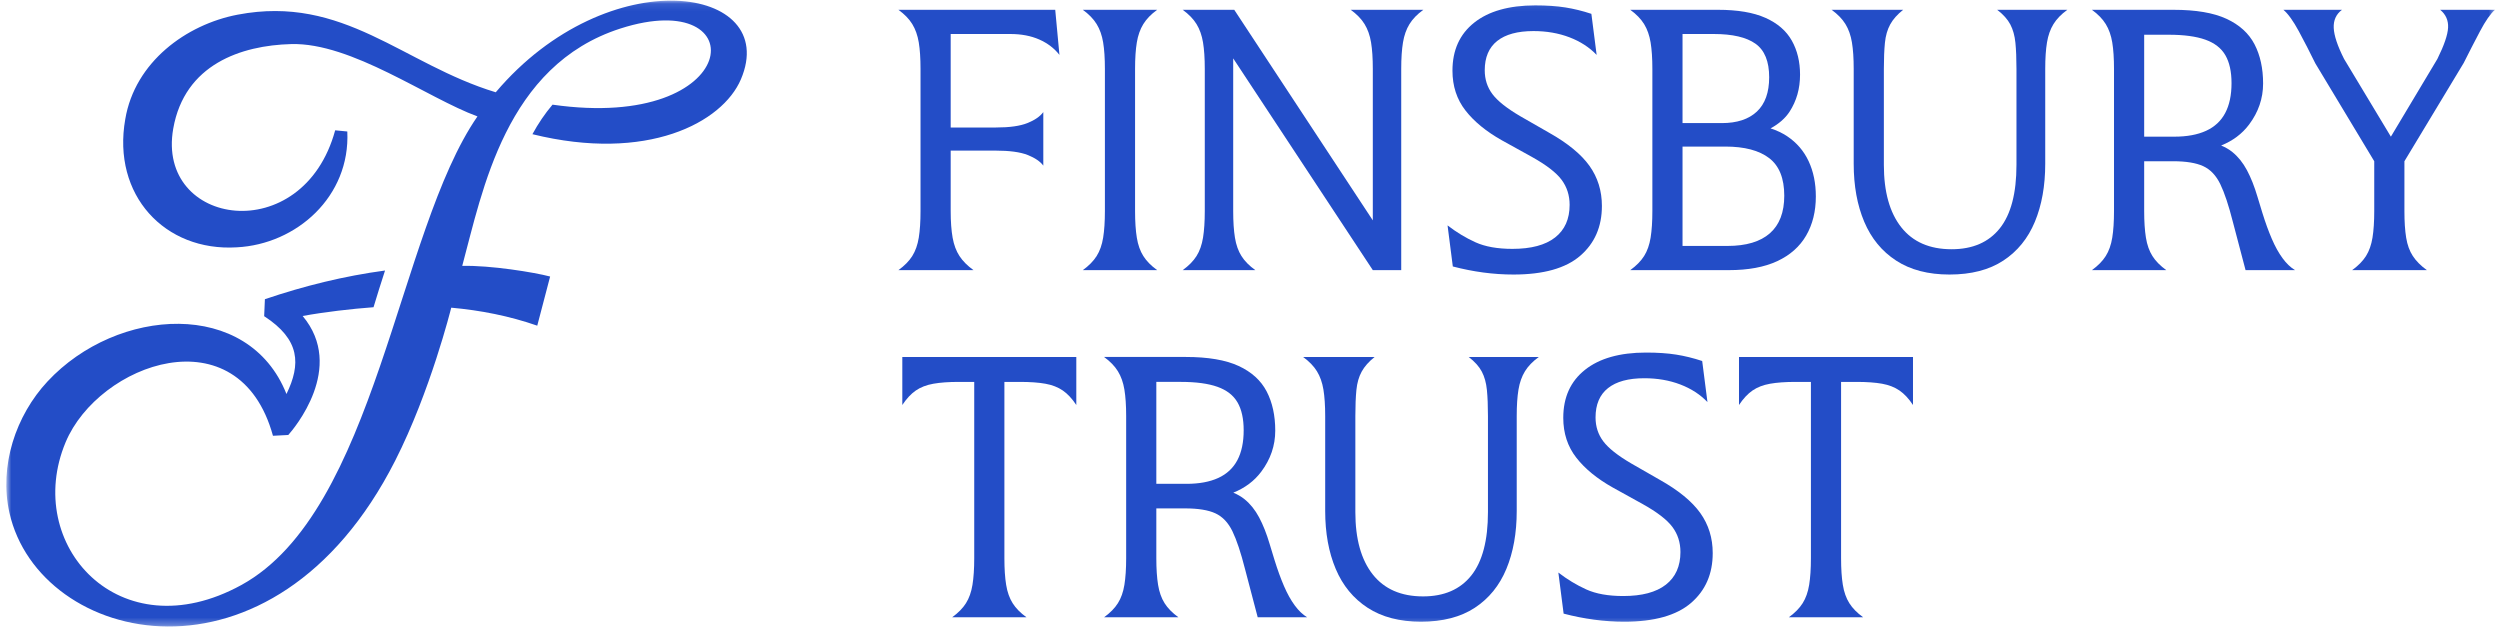 <svg width="334" height="84" viewBox="0 0 334 84" fill="none" xmlns="http://www.w3.org/2000/svg">
<mask id="mask0_4017_10533" style="mask-type:luminance" maskUnits="userSpaceOnUse" x="0" y="0" width="334" height="84">
<path d="M0.842 0.085H333.477V83.702H0.842V0.085Z" fill="white"/>
</mask>
<g mask="url(#mask0_4017_10533)">
<path d="M66.232 12.329C53.834 8.575 45.922 -0.741 31.759 1.958C24.885 3.268 18.024 8.282 16.737 15.913C14.94 26.069 22.023 33.632 31.632 33.043C39.607 32.635 46.817 26.267 46.4 17.567L44.779 17.41C40.473 33.227 20.84 30.293 23.143 17.189C24.657 8.588 32.235 6.066 38.904 5.889C46.98 5.671 57.123 13.115 63.789 15.552C53.089 31.005 50.275 68.284 32.228 78.168C15.933 87.093 3.044 72.757 8.766 59.084C13.178 48.547 31.922 41.709 36.468 58.22L38.516 58.114C39.223 57.321 46.221 49.119 40.434 42.216C43.329 41.685 46.973 41.26 49.904 41.045C50.373 39.496 50.874 37.87 51.441 36.141C45.99 36.872 40.604 38.203 35.39 39.973C35.39 39.973 35.299 42.087 35.293 42.243C40.125 45.375 40.206 48.663 38.272 52.641C33.218 39.864 15.66 40.97 6.35 50.96C2.116 55.504 -0.153 62.236 1.263 68.519C5.249 86.194 36.488 93.652 52.792 61.556C57.495 52.298 60.243 41.273 60.286 41.106C64.19 41.457 68.049 42.209 71.777 43.51L73.497 36.944C71.383 36.382 65.492 35.426 61.754 35.524C64.465 25.515 67.529 8.734 82.901 3.806C100.961 -1.984 99.418 17.635 73.816 13.983C72.784 15.201 71.908 16.505 71.132 17.928C86.441 21.709 96.506 16.403 98.985 10.596C104.328 -1.926 81.306 -5.462 66.232 12.329Z" fill="#234DC7"/>
<path d="M122.748 31.755C122.591 32.718 122.302 33.535 121.881 34.204C121.459 34.874 120.841 35.502 120.029 36.09H130.059C129.246 35.502 128.621 34.874 128.185 34.204C127.747 33.535 127.442 32.718 127.27 31.755C127.099 30.792 127.012 29.608 127.012 28.203V20.12H132.965C134.87 20.12 136.316 20.316 137.3 20.708C138.284 21.1 138.979 21.574 139.386 22.129V14.977C138.948 15.565 138.237 16.055 137.253 16.446C136.269 16.838 134.87 17.034 133.059 17.034H127.012V4.543H134.98C136.448 4.543 137.737 4.788 138.847 5.278C139.956 5.767 140.854 6.453 141.542 7.335L140.979 1.31H127.012H125.888H120.029C120.841 1.897 121.459 2.534 121.881 3.22C122.302 3.906 122.591 4.723 122.748 5.669C122.904 6.617 122.982 7.793 122.982 9.197V28.203C122.982 29.608 122.904 30.792 122.748 31.755Z" fill="#234DC7"/>
<path d="M147.38 31.755C147.224 32.718 146.935 33.535 146.513 34.204C146.092 34.874 145.474 35.502 144.662 36.09H154.598C153.786 35.502 153.169 34.874 152.747 34.204C152.325 33.535 152.036 32.718 151.88 31.755C151.723 30.792 151.645 29.608 151.645 28.203V9.197C151.645 7.793 151.723 6.617 151.88 5.669C152.036 4.723 152.325 3.906 152.747 3.22C153.169 2.534 153.786 1.897 154.598 1.31H144.662C145.474 1.897 146.092 2.534 146.513 3.22C146.935 3.906 147.224 4.723 147.38 5.669C147.537 6.617 147.615 7.793 147.615 9.197V28.203C147.615 29.608 147.537 30.792 147.38 31.755Z" fill="#234DC7"/>
<path d="M160.724 31.755C160.567 32.718 160.279 33.535 159.857 34.204C159.435 34.874 158.818 35.502 158.006 36.09H167.708C166.895 35.502 166.278 34.874 165.857 34.204C165.435 33.535 165.145 32.718 164.989 31.755C164.832 30.792 164.755 29.608 164.755 28.203V7.799L183.408 36.09H187.204V9.197C187.204 7.793 187.282 6.617 187.439 5.669C187.595 4.723 187.884 3.906 188.306 3.22C188.728 2.534 189.344 1.897 190.157 1.31H180.455C181.268 1.897 181.885 2.534 182.306 3.22C182.728 3.906 183.017 4.723 183.174 5.669C183.33 6.617 183.408 7.793 183.408 9.197V29.442L164.896 1.31H158.006C158.818 1.897 159.435 2.534 159.857 3.22C160.279 3.906 160.567 4.723 160.724 5.669C160.88 6.617 160.959 7.793 160.959 9.197V28.203C160.959 29.608 160.88 30.792 160.724 31.755Z" fill="#234DC7"/>
<path d="M207.757 31.73C206.46 32.743 204.562 33.249 202.063 33.249C200.063 33.249 198.415 32.955 197.118 32.367C195.821 31.779 194.58 31.028 193.393 30.113L194.096 35.6C195.47 35.96 196.83 36.228 198.173 36.408C199.516 36.587 200.86 36.678 202.204 36.678C206.203 36.678 209.171 35.845 211.109 34.179C213.045 32.514 214.014 30.293 214.014 27.517C214.014 25.493 213.459 23.705 212.35 22.153C211.241 20.602 209.436 19.124 206.937 17.72L203.094 15.516C201.313 14.471 200.079 13.491 199.391 12.576C198.704 11.663 198.361 10.601 198.361 9.392C198.361 7.662 198.915 6.355 200.024 5.473C201.133 4.592 202.75 4.151 204.875 4.151C206.625 4.151 208.226 4.429 209.679 4.984C211.132 5.539 212.342 6.323 213.311 7.335L212.608 1.849C211.42 1.456 210.257 1.171 209.117 0.991C207.976 0.812 206.64 0.722 205.109 0.722C201.61 0.722 198.891 1.49 196.955 3.024C195.017 4.56 194.049 6.698 194.049 9.441C194.049 11.499 194.626 13.271 195.783 14.756C196.938 16.243 198.564 17.573 200.657 18.749L204.641 20.953C206.578 22.031 207.905 23.052 208.624 24.015C209.343 24.978 209.702 26.097 209.702 27.37C209.702 29.265 209.054 30.718 207.757 31.73Z" fill="#234DC7"/>
<path d="M236.456 31.167C235.175 32.293 233.285 32.857 230.785 32.857H224.786V19.582H230.504C233.066 19.582 235.019 20.096 236.362 21.124C237.705 22.153 238.378 23.827 238.378 26.146C238.378 28.367 237.737 30.04 236.456 31.167ZM228.957 4.543C231.457 4.543 233.316 4.976 234.534 5.841C235.753 6.707 236.362 8.201 236.362 10.323C236.362 12.348 235.815 13.875 234.722 14.903C233.628 15.932 232.066 16.446 230.035 16.446H224.786V4.543H228.957ZM241.307 31.461C242.166 29.975 242.596 28.236 242.596 26.244C242.596 24.48 242.275 22.912 241.635 21.541C240.994 20.169 240.042 19.059 238.776 18.21C238.116 17.767 237.37 17.418 236.545 17.153C237.662 16.544 238.509 15.804 239.081 14.928C240.018 13.491 240.487 11.841 240.487 9.98C240.487 8.25 240.119 6.731 239.385 5.425C238.651 4.119 237.479 3.106 235.87 2.387C234.261 1.669 232.144 1.309 229.52 1.309H224.786H223.005H217.803C218.615 1.897 219.232 2.534 219.654 3.22C220.076 3.906 220.364 4.723 220.521 5.669C220.677 6.617 220.756 7.793 220.756 9.196V28.203C220.756 29.608 220.677 30.791 220.521 31.755C220.364 32.718 220.076 33.535 219.654 34.204C219.232 34.874 218.615 35.502 217.803 36.09H223.005H224.786H230.973C233.566 36.09 235.722 35.69 237.44 34.89C239.158 34.09 240.447 32.947 241.307 31.461Z" fill="#234DC7"/>
<path d="M268.58 3.269C268.939 3.955 269.166 4.772 269.26 5.719C269.354 6.666 269.4 7.825 269.4 9.197V22.031C269.4 25.82 268.658 28.644 267.174 30.506C265.69 32.367 263.542 33.298 260.73 33.298C257.793 33.298 255.551 32.318 254.005 30.359C252.458 28.399 251.684 25.624 251.684 22.031V9.197C251.684 7.825 251.732 6.666 251.825 5.719C251.919 4.772 252.153 3.955 252.528 3.269C252.903 2.583 253.481 1.931 254.262 1.31H244.701C245.514 1.898 246.131 2.534 246.552 3.22C246.974 3.906 247.263 4.723 247.419 5.669C247.576 6.617 247.654 7.793 247.654 9.197V21.884C247.654 24.823 248.122 27.403 249.06 29.624C249.998 31.845 251.419 33.576 253.325 34.816C255.23 36.058 257.605 36.678 260.449 36.678C263.355 36.678 265.752 36.058 267.643 34.816C269.533 33.576 270.939 31.845 271.861 29.624C272.782 27.403 273.243 24.823 273.243 21.884V9.197C273.243 7.793 273.321 6.617 273.478 5.669C273.634 4.723 273.923 3.906 274.345 3.22C274.767 2.534 275.383 1.898 276.196 1.31H266.823C267.635 1.931 268.22 2.583 268.58 3.269Z" fill="#234DC7"/>
<path d="M294.734 17.475C293.593 17.998 292.18 18.259 290.493 18.259H286.462V4.641H289.743C291.773 4.641 293.405 4.861 294.64 5.302C295.874 5.743 296.765 6.437 297.312 7.384C297.858 8.332 298.132 9.572 298.132 11.107C298.132 12.707 297.851 14.039 297.288 15.099C296.726 16.161 295.874 16.953 294.734 17.475ZM304.951 34.498C304.435 33.796 303.959 32.938 303.522 31.926C303.084 30.914 302.662 29.755 302.256 28.448L301.6 26.293C301.194 24.921 300.725 23.738 300.194 22.741C299.662 21.745 299.014 20.937 298.249 20.316C297.813 19.963 297.307 19.676 296.746 19.439C298.3 18.814 299.544 17.883 300.475 16.642C301.724 14.977 302.35 13.148 302.35 11.156C302.35 9.131 301.967 7.384 301.202 5.914C300.436 4.445 299.186 3.31 297.452 2.51C295.718 1.71 293.367 1.31 290.399 1.31H286.462H284.681H279.479C280.29 1.897 280.908 2.534 281.33 3.22C281.752 3.906 282.04 4.723 282.197 5.669C282.353 6.617 282.431 7.793 282.431 9.197V28.203C282.431 29.608 282.353 30.791 282.197 31.755C282.04 32.718 281.752 33.535 281.33 34.204C280.908 34.874 280.29 35.502 279.479 36.09H289.414C288.602 35.502 287.985 34.874 287.563 34.204C287.141 33.535 286.852 32.718 286.696 31.755C286.54 30.791 286.462 29.608 286.462 28.203V21.541H290.305C292.054 21.541 293.405 21.761 294.359 22.202C295.312 22.643 296.07 23.444 296.632 24.602C297.194 25.762 297.757 27.452 298.319 29.673L300.007 36.09H306.615C306.021 35.731 305.466 35.2 304.951 34.498Z" fill="#234DC7"/>
<path d="M326.01 1.31C326.76 1.93 327.111 2.723 327.065 3.685C327.018 4.649 326.541 6.045 325.635 7.874L319.422 18.259L313.169 7.874C312.293 6.143 311.833 4.763 311.786 3.735C311.739 2.706 312.106 1.898 312.887 1.31H305.061C305.685 1.833 306.373 2.788 307.123 4.175C307.872 5.564 308.606 6.992 309.325 8.462L317.199 21.541V28.203C317.199 29.608 317.121 30.792 316.965 31.755C316.808 32.718 316.52 33.535 316.098 34.204C315.676 34.873 315.059 35.502 314.246 36.09H324.229C323.416 35.502 322.792 34.873 322.355 34.204C321.916 33.535 321.62 32.718 321.464 31.755C321.307 30.792 321.23 29.608 321.23 28.203V21.543L329.15 8.413C329.869 6.976 330.595 5.564 331.33 4.175C332.064 2.788 332.728 1.833 333.322 1.31H326.01Z" fill="#234DC7"/>
<path d="M120.549 54.108C121.111 53.259 121.713 52.614 122.353 52.173C122.994 51.732 123.775 51.431 124.696 51.267C125.618 51.103 126.751 51.022 128.094 51.022H130.157V74.584C130.157 75.989 130.078 77.172 129.922 78.136C129.766 79.099 129.477 79.916 129.055 80.585C128.634 81.255 128.016 81.883 127.204 82.471H137.14C136.327 81.883 135.71 81.255 135.289 80.585C134.867 79.916 134.578 79.099 134.422 78.136C134.265 77.172 134.187 75.989 134.187 74.584V51.022H136.25C137.624 51.022 138.764 51.103 139.671 51.267C140.577 51.431 141.35 51.732 141.991 52.173C142.631 52.614 143.233 53.259 143.795 54.108V47.691H120.549V54.108Z" fill="#234DC7"/>
<path d="M158.516 64.64H154.485V51.021H157.766C159.796 51.021 161.429 51.242 162.664 51.683C163.898 52.124 164.788 52.818 165.335 53.765C165.882 54.712 166.155 55.953 166.155 57.488C166.155 59.088 165.874 60.419 165.312 61.48C164.749 62.541 163.898 63.334 162.758 63.856C161.617 64.379 160.203 64.64 158.516 64.64ZM172.975 80.879C172.459 80.177 171.982 79.319 171.545 78.307C171.107 77.295 170.685 76.135 170.28 74.829L169.623 72.673C169.217 71.302 168.748 70.118 168.217 69.122C167.686 68.126 167.037 67.318 166.272 66.697C165.837 66.344 165.331 66.056 164.769 65.82C166.324 65.195 167.568 64.264 168.499 63.023C169.748 61.358 170.373 59.529 170.373 57.537C170.373 55.512 169.99 53.765 169.225 52.295C168.459 50.826 167.21 49.691 165.476 48.891C163.742 48.091 161.39 47.69 158.422 47.69H154.485H152.704H147.502C148.314 48.278 148.931 48.915 149.353 49.601C149.775 50.287 150.064 51.103 150.22 52.05C150.376 52.998 150.455 54.173 150.455 55.577V74.584C150.455 75.989 150.376 77.172 150.22 78.136C150.064 79.099 149.775 79.916 149.353 80.585C148.931 81.254 148.314 81.883 147.502 82.471H157.438C156.625 81.883 156.008 81.254 155.587 80.585C155.165 79.916 154.876 79.099 154.72 78.136C154.563 77.172 154.485 75.989 154.485 74.584V67.922H158.328C160.078 67.922 161.429 68.142 162.382 68.583C163.335 69.024 164.093 69.824 164.655 70.983C165.218 72.143 165.78 73.833 166.343 76.053L168.03 82.471H174.638C174.045 82.112 173.49 81.581 172.975 80.879Z" fill="#234DC7"/>
<path d="M197.971 49.651C198.33 50.336 198.557 51.153 198.65 52.1C198.744 53.047 198.791 54.206 198.791 55.578V68.412C198.791 72.201 198.048 75.025 196.565 76.887C195.081 78.748 192.933 79.679 190.12 79.679C187.183 79.679 184.942 78.699 183.395 76.74C181.849 74.78 181.075 72.005 181.075 68.412V55.578C181.075 54.206 181.122 53.047 181.216 52.1C181.309 51.153 181.544 50.336 181.919 49.651C182.294 48.965 182.872 48.312 183.653 47.691H174.092C174.904 48.279 175.521 48.916 175.943 49.602C176.365 50.287 176.653 51.104 176.81 52.051C176.966 52.998 177.045 54.174 177.045 55.578V68.265C177.045 71.204 177.513 73.785 178.451 76.005C179.388 78.226 180.809 79.957 182.716 81.198C184.621 82.439 186.996 83.059 189.839 83.059C192.745 83.059 195.143 82.439 197.034 81.198C198.924 79.957 200.33 78.226 201.252 76.005C202.173 73.785 202.634 71.204 202.634 68.265V55.578C202.634 54.174 202.712 52.998 202.869 52.051C203.025 51.104 203.314 50.287 203.736 49.602C204.157 48.916 204.774 48.279 205.587 47.691H196.213C197.025 48.312 197.611 48.965 197.971 49.651Z" fill="#234DC7"/>
<path d="M221.742 64.101L217.899 61.897C216.118 60.852 214.883 59.872 214.196 58.957C213.509 58.044 213.165 56.982 213.165 55.773C213.165 54.043 213.719 52.736 214.829 51.854C215.937 50.972 217.555 50.532 219.68 50.532C221.429 50.532 223.03 50.81 224.484 51.364C225.937 51.92 227.147 52.704 228.116 53.716L227.413 48.23C226.225 47.837 225.061 47.552 223.921 47.372C222.78 47.193 221.444 47.103 219.914 47.103C216.414 47.103 213.696 47.87 211.759 49.405C209.821 50.941 208.853 53.079 208.853 55.822C208.853 57.88 209.431 59.651 210.588 61.137C211.743 62.624 213.368 63.954 215.462 65.13L219.445 67.334C221.382 68.412 222.71 69.433 223.429 70.396C224.148 71.359 224.507 72.478 224.507 73.751C224.507 75.646 223.858 77.099 222.562 78.111C221.265 79.124 219.367 79.63 216.868 79.63C214.867 79.63 213.219 79.336 211.923 78.748C210.626 78.16 209.384 77.409 208.197 76.494L208.9 81.981C210.275 82.341 211.634 82.609 212.977 82.789C214.321 82.968 215.664 83.059 217.008 83.059C221.008 83.059 223.975 82.226 225.913 80.56C227.85 78.895 228.819 76.674 228.819 73.898C228.819 71.874 228.264 70.086 227.155 68.534C226.045 66.983 224.241 65.505 221.742 64.101Z" fill="#234DC7"/>
<path d="M232.33 54.108C232.893 53.259 233.494 52.614 234.135 52.173C234.775 51.733 235.556 51.431 236.478 51.267C237.399 51.104 238.532 51.022 239.876 51.022H241.938V74.585C241.938 75.989 241.86 77.173 241.704 78.136C241.547 79.1 241.258 79.916 240.837 80.585C240.415 81.255 239.797 81.883 238.985 82.471H248.921C248.108 81.883 247.492 81.255 247.07 80.585C246.648 79.916 246.359 79.1 246.203 78.136C246.046 77.173 245.968 75.989 245.968 74.585V51.022H248.031C249.405 51.022 250.546 51.104 251.452 51.267C252.358 51.431 253.131 51.733 253.772 52.173C254.412 52.614 255.014 53.259 255.576 54.108V47.691H232.33V54.108Z" fill="#234DC7"/>
</g>
</svg>
